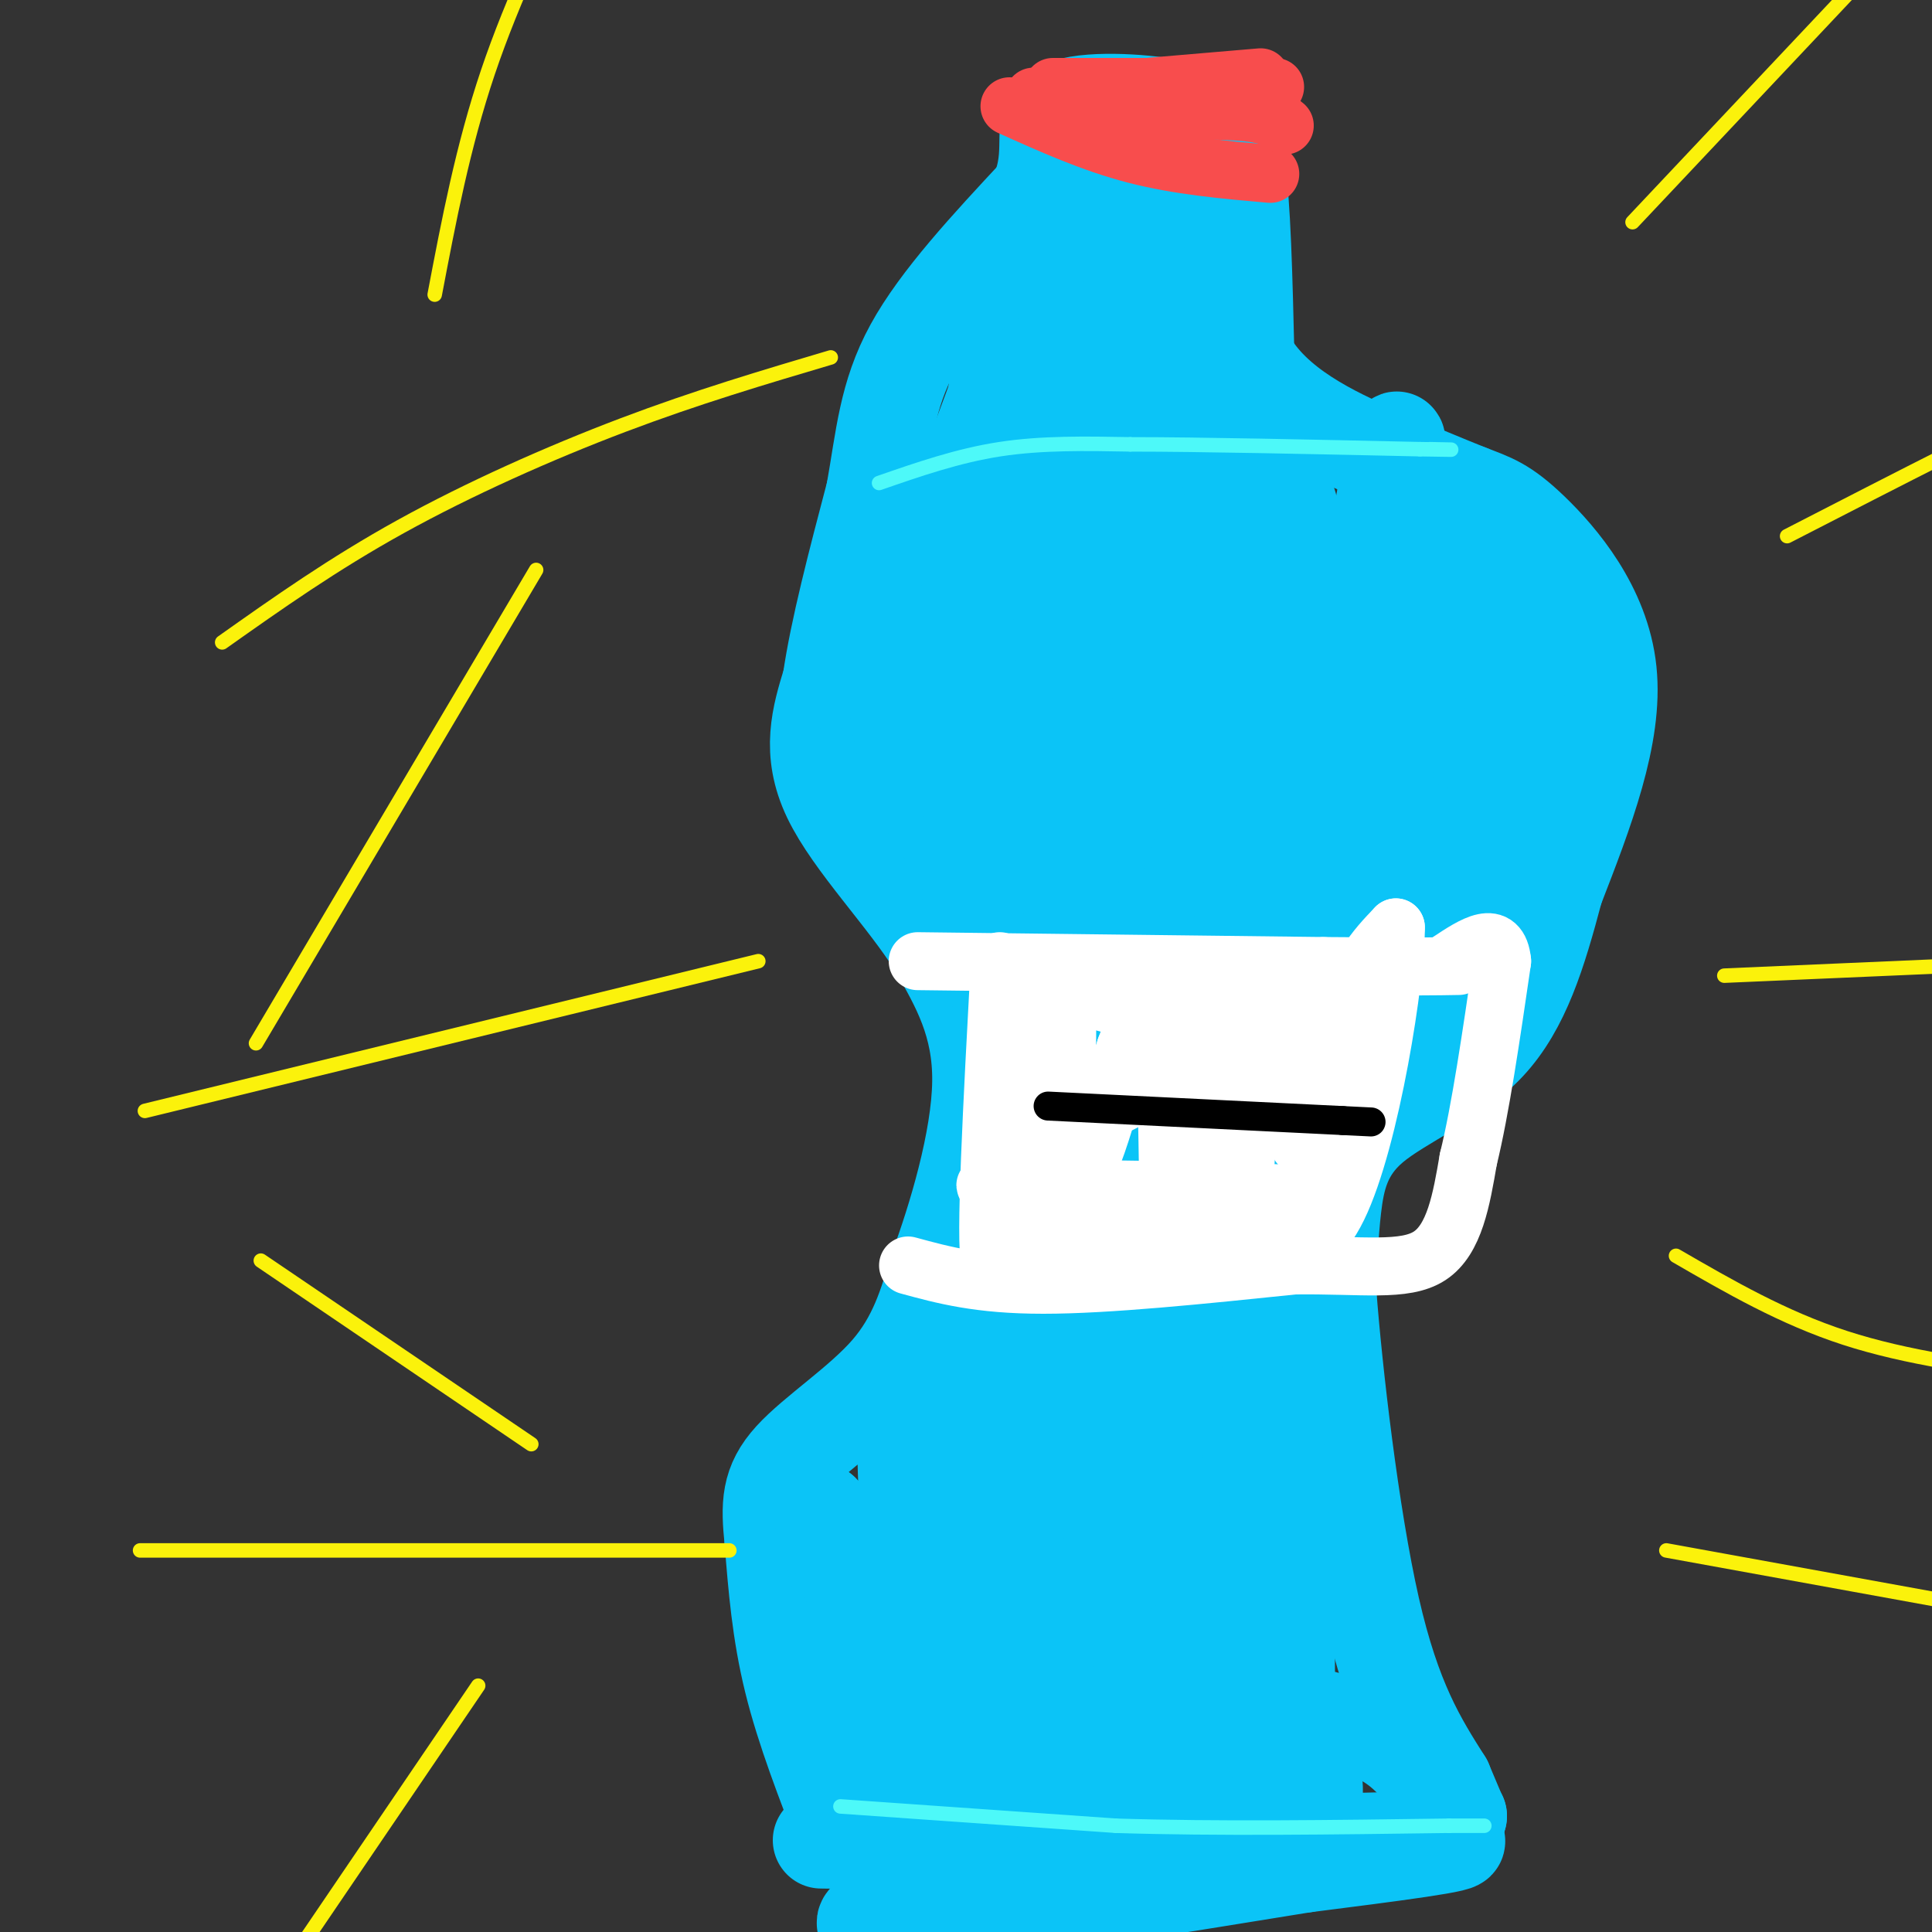 <svg viewBox='0 0 400 400' version='1.1' xmlns='http://www.w3.org/2000/svg' xmlns:xlink='http://www.w3.org/1999/xlink'><rect x="0" y="0" width="400" height="400" fill="#333333" stroke="none"/><g fill='none' stroke='#0BC4F7' stroke-width='20' stroke-linecap='round' stroke-linejoin='round'><path d='M170,381c0.000,0.000 75.000,1.000 75,1'/><path d='M245,382c25.489,-0.289 51.711,-1.511 56,-1c4.289,0.511 -13.356,2.756 -31,5'/><path d='M270,386c-22.067,3.578 -61.733,10.022 -79,12c-17.267,1.978 -12.133,-0.511 -7,-3'/><path d='M175,380c-4.250,-10.917 -8.500,-21.833 -11,-32c-2.500,-10.167 -3.250,-19.583 -4,-29'/><path d='M160,319c-0.786,-7.512 -0.750,-11.792 4,-17c4.750,-5.208 14.214,-11.345 20,-18c5.786,-6.655 7.893,-13.827 10,-21'/><path d='M194,263c3.956,-10.689 8.844,-26.911 9,-39c0.156,-12.089 -4.422,-20.044 -9,-28'/><path d='M194,196c-6.289,-10.178 -17.511,-21.622 -22,-31c-4.489,-9.378 -2.244,-16.689 0,-24'/><path d='M172,141c1.500,-10.500 5.250,-24.750 9,-39'/><path d='M181,102c2.022,-11.311 2.578,-20.089 8,-30c5.422,-9.911 15.711,-20.956 26,-32'/><path d='M215,40c3.726,-8.690 0.042,-14.417 4,-17c3.958,-2.583 15.560,-2.024 22,-1c6.440,1.024 7.720,2.512 9,4'/><path d='M250,26c2.644,0.622 4.756,0.178 6,8c1.244,7.822 1.622,23.911 2,40'/><path d='M258,74c5.467,10.311 18.133,16.089 27,20c8.867,3.911 13.933,5.956 19,8'/><path d='M304,102c4.798,1.857 7.292,2.500 13,8c5.708,5.500 14.631,15.857 16,29c1.369,13.143 -4.815,29.071 -11,45'/><path d='M322,184c-3.542,13.392 -6.898,24.373 -14,32c-7.102,7.627 -17.951,11.900 -24,17c-6.049,5.100 -7.300,11.029 -8,17c-0.700,5.971 -0.850,11.986 -1,18'/><path d='M275,268c1.178,15.644 4.622,45.756 9,65c4.378,19.244 9.689,27.622 15,36'/><path d='M299,369c3.000,7.167 3.000,7.083 3,7'/><path d='M302,376c-1.400,-1.533 -6.400,-8.867 -11,-13c-4.600,-4.133 -8.800,-5.067 -13,-6'/><path d='M278,357c-7.386,-2.322 -19.351,-5.128 -39,-2c-19.649,3.128 -46.982,12.188 -53,14c-6.018,1.812 9.281,-3.625 20,-6c10.719,-2.375 16.860,-1.687 23,-1'/><path d='M229,362c16.689,-1.267 46.911,-3.933 45,-3c-1.911,0.933 -35.956,5.467 -70,10'/><path d='M204,369c-14.178,3.778 -14.622,8.222 -18,-1c-3.378,-9.222 -9.689,-32.111 -16,-55'/><path d='M170,313c3.362,6.365 19.768,49.777 27,67c7.232,17.223 5.289,8.256 2,-6c-3.289,-14.256 -7.924,-33.800 -10,-51c-2.076,-17.200 -1.593,-32.057 -1,-37c0.593,-4.943 1.297,0.029 2,5'/><path d='M190,291c6.215,22.291 20.751,75.520 25,72c4.249,-3.520 -1.789,-63.789 -4,-89c-2.211,-25.211 -0.595,-15.365 4,2c4.595,17.365 12.170,42.247 16,59c3.830,16.753 3.915,25.376 4,34'/><path d='M235,369c1.448,-16.955 3.067,-76.343 6,-82c2.933,-5.657 7.181,42.418 10,64c2.819,21.582 4.209,16.671 6,14c1.791,-2.671 3.982,-3.104 5,-2c1.018,1.104 0.862,3.744 1,-6c0.138,-9.744 0.569,-31.872 1,-54'/><path d='M264,303c-0.751,-20.730 -3.129,-45.557 -2,-31c1.129,14.557 5.766,68.496 4,84c-1.766,15.504 -9.933,-7.427 -16,-28c-6.067,-20.573 -10.033,-38.786 -14,-57'/><path d='M236,271c-1.595,3.426 1.416,40.491 0,50c-1.416,9.509 -7.259,-8.537 -12,-21c-4.741,-12.463 -8.381,-19.342 -7,-43c1.381,-23.658 7.783,-64.094 9,-78c1.217,-13.906 -2.749,-1.282 -5,5c-2.251,6.282 -2.786,6.224 -4,21c-1.214,14.776 -3.107,44.388 -5,74'/><path d='M212,279c-1.830,19.921 -3.905,32.725 0,6c3.905,-26.725 13.789,-92.978 16,-121c2.211,-28.022 -3.251,-17.814 -3,5c0.251,22.814 6.215,58.232 5,68c-1.215,9.768 -9.607,-6.116 -18,-22'/><path d='M212,215c-5.516,-8.869 -10.307,-20.042 -11,-29c-0.693,-8.958 2.711,-15.700 0,-26c-2.711,-10.300 -11.538,-24.158 -13,-27c-1.462,-2.842 4.439,5.331 9,16c4.561,10.669 7.780,23.835 11,37'/><path d='M208,186c0.739,-1.674 -2.912,-24.360 -4,-47c-1.088,-22.640 0.389,-45.233 3,-63c2.611,-17.767 6.357,-30.706 11,-39c4.643,-8.294 10.184,-11.941 11,-8c0.816,3.941 -3.092,15.471 -7,27'/><path d='M222,56c-1.564,12.463 -1.974,30.121 -1,38c0.974,7.879 3.333,5.978 8,-13c4.667,-18.978 11.641,-55.032 14,-49c2.359,6.032 0.103,54.152 0,71c-0.103,16.848 1.949,2.424 4,-12'/><path d='M247,91c1.005,-13.378 1.517,-40.823 6,-28c4.483,12.823 12.938,65.914 20,74c7.062,8.086 12.732,-28.833 15,-41c2.268,-12.167 1.134,0.416 0,13'/><path d='M288,109c-1.014,12.821 -3.550,38.375 0,36c3.550,-2.375 13.187,-32.678 16,-30c2.813,2.678 -1.196,38.337 -2,49c-0.804,10.663 1.598,-3.668 4,-18'/><path d='M306,146c1.786,-11.171 4.252,-30.097 4,-23c-0.252,7.097 -3.222,40.219 -5,52c-1.778,11.781 -2.365,2.223 -8,8c-5.635,5.777 -16.317,26.888 -27,48'/><path d='M270,231c-8.285,12.907 -15.496,21.175 -19,23c-3.504,1.825 -3.300,-2.791 -3,-11c0.300,-8.209 0.696,-20.009 6,-40c5.304,-19.991 15.514,-48.173 20,-57c4.486,-8.827 3.246,1.700 2,18c-1.246,16.300 -2.499,38.371 -6,56c-3.501,17.629 -9.251,30.814 -15,44'/><path d='M255,264c-3.789,9.334 -5.760,10.671 -8,10c-2.240,-0.671 -4.749,-3.348 -6,-32c-1.251,-28.652 -1.242,-83.278 -2,-90c-0.758,-6.722 -2.281,34.459 -6,64c-3.719,29.541 -9.634,47.440 -12,54c-2.366,6.560 -1.183,1.780 0,-3'/><path d='M221,267c-0.769,-0.244 -2.691,0.646 -4,-29c-1.309,-29.646 -2.006,-89.828 0,-85c2.006,4.828 6.716,74.665 4,84c-2.716,9.335 -12.858,-41.833 -23,-93'/><path d='M198,144c-6.021,-17.061 -9.572,-13.212 -6,-24c3.572,-10.788 14.267,-36.211 19,-52c4.733,-15.789 3.505,-21.943 3,6c-0.505,27.943 -0.287,89.984 1,113c1.287,23.016 3.644,7.008 6,-9'/><path d='M221,178c5.310,-24.083 15.583,-79.792 20,-76c4.417,3.792 2.976,67.083 3,77c0.024,9.917 1.512,-33.542 3,-77'/><path d='M247,102c1.681,7.388 4.384,64.358 6,71c1.616,6.642 2.144,-37.044 4,-56c1.856,-18.956 5.038,-13.180 7,-13c1.962,0.180 2.703,-5.234 4,9c1.297,14.234 3.148,48.117 5,82'/><path d='M273,195c-0.404,16.010 -3.912,15.033 0,9c3.912,-6.033 15.246,-17.124 23,-33c7.754,-15.876 11.930,-36.536 11,-32c-0.930,4.536 -6.965,34.268 -13,64'/><path d='M294,203c-3.175,12.708 -4.614,12.478 -6,12c-1.386,-0.478 -2.719,-1.206 2,-12c4.719,-10.794 15.491,-31.656 21,-46c5.509,-14.344 5.754,-22.172 6,-30'/><path d='M317,127c-1.083,6.107 -6.792,36.375 -11,54c-4.208,17.625 -6.917,22.607 -9,25c-2.083,2.393 -3.542,2.196 -5,2'/><path d='M292,208c-2.416,-2.179 -5.957,-8.625 -6,-24c-0.043,-15.375 3.411,-39.678 -3,-55c-6.411,-15.322 -22.689,-21.663 -34,-26c-11.311,-4.337 -17.656,-6.668 -24,-9'/><path d='M225,94c-8.855,-1.133 -18.991,0.533 -24,2c-5.009,1.467 -4.889,2.733 -7,8c-2.111,5.267 -6.453,14.533 -8,25c-1.547,10.467 -0.299,22.133 3,31c3.299,8.867 8.650,14.933 14,21'/><path d='M203,181c5.528,6.365 12.348,11.778 10,8c-2.348,-3.778 -13.863,-16.748 -15,-38c-1.137,-21.252 8.104,-50.786 13,-65c4.896,-14.214 5.448,-13.107 6,-12'/><path d='M217,74c4.089,0.845 11.311,8.959 16,22c4.689,13.041 6.844,31.011 4,48c-2.844,16.989 -10.689,32.997 -18,58c-7.311,25.003 -14.089,59.001 -17,77c-2.911,17.999 -1.956,20.000 -1,22'/><path d='M201,301c-1.278,7.697 -3.972,15.938 -4,20c-0.028,4.062 2.611,3.944 8,-15c5.389,-18.944 13.528,-56.716 18,-72c4.472,-15.284 5.278,-8.081 8,4c2.722,12.081 7.361,29.041 12,46'/><path d='M243,284c3.113,17.279 4.896,37.477 10,51c5.104,13.523 13.528,20.372 17,27c3.472,6.628 1.992,13.037 1,15c-0.992,1.963 -1.496,-0.518 -2,-3'/><path d='M269,374c-5.719,-11.979 -19.018,-40.427 -27,-62c-7.982,-21.573 -10.649,-36.270 -13,-49c-2.351,-12.730 -4.386,-23.494 -6,-51c-1.614,-27.506 -2.807,-71.753 -4,-116'/></g>
<g fill='none' stroke='#F84D4D' stroke-width='12' stroke-linecap='round' stroke-linejoin='round'><path d='M209,22c8.500,3.833 17.000,7.667 26,10c9.000,2.333 18.500,3.167 28,4'/><path d='M214,20c0.000,0.000 47.000,-4.000 47,-4'/><path d='M214,24c15.667,-0.667 31.333,-1.333 40,-1c8.667,0.333 10.333,1.667 12,3'/><path d='M218,18c0.000,0.000 46.000,0.000 46,0'/></g>
<g fill='none' stroke='#FFFFFF' stroke-width='12' stroke-linecap='round' stroke-linejoin='round'><path d='M190,199c0.000,0.000 84.000,1.000 84,1'/><path d='M274,200c18.667,0.167 23.333,0.083 28,0'/><path d='M188,262c7.333,2.000 14.667,4.000 28,4c13.333,0.000 32.667,-2.000 52,-4'/><path d='M268,262c13.956,-0.178 22.844,1.378 28,-2c5.156,-3.378 6.578,-11.689 8,-20'/><path d='M304,240c2.500,-10.167 4.750,-25.583 7,-41'/><path d='M311,199c-0.667,-6.833 -5.833,-3.417 -11,0'/><path d='M207,199c-1.583,29.417 -3.167,58.833 -2,62c1.167,3.167 5.083,-19.917 9,-43'/><path d='M214,218c1.756,-10.956 1.644,-16.844 2,-10c0.356,6.844 1.178,26.422 2,46'/><path d='M218,254c1.060,-7.821 2.708,-50.375 3,-54c0.292,-3.625 -0.774,31.679 1,41c1.774,9.321 6.387,-7.339 11,-24'/><path d='M233,217c2.379,-5.974 2.825,-8.907 4,-11c1.175,-2.093 3.078,-3.344 4,10c0.922,13.344 0.864,41.285 1,38c0.136,-3.285 0.468,-37.796 1,-44c0.532,-6.204 1.266,15.898 2,38'/><path d='M245,248c1.595,-4.769 4.582,-35.691 7,-36c2.418,-0.309 4.266,29.994 5,37c0.734,7.006 0.352,-9.284 2,-21c1.648,-11.716 5.324,-18.858 9,-26'/><path d='M268,202c1.354,5.713 0.239,32.995 1,35c0.761,2.005 3.397,-21.268 5,-31c1.603,-9.732 2.172,-5.923 2,3c-0.172,8.923 -1.086,22.962 -2,37'/><path d='M274,246c-0.417,8.369 -0.458,10.792 0,3c0.458,-7.792 1.417,-25.798 4,-37c2.583,-11.202 6.792,-15.601 11,-20'/><path d='M289,192c0.111,9.689 -5.111,43.911 -12,58c-6.889,14.089 -15.444,8.044 -24,2'/><path d='M253,252c-17.467,1.289 -49.133,3.511 -48,3c1.133,-0.511 35.067,-3.756 69,-7'/><path d='M274,248c-2.933,-1.491 -44.766,-1.719 -61,-2c-16.234,-0.281 -6.871,-0.614 0,-4c6.871,-3.386 11.249,-9.825 20,-14c8.751,-4.175 21.876,-6.088 35,-8'/><path d='M268,220c-7.333,-4.786 -43.167,-12.750 -51,-16c-7.833,-3.250 12.333,-1.786 24,0c11.667,1.786 14.833,3.893 18,6'/></g>
<g fill='none' stroke='#000000' stroke-width='6' stroke-linecap='round' stroke-linejoin='round'><path d='M217,229c0.000,0.000 61.000,3.000 61,3'/><path d='M278,232c10.167,0.500 5.083,0.250 0,0'/></g>
<g fill='none' stroke='#4DF9F9' stroke-width='3' stroke-linecap='round' stroke-linejoin='round'><path d='M182,100c8.167,-2.833 16.333,-5.667 25,-7c8.667,-1.333 17.833,-1.167 27,-1'/><path d='M234,92c14.500,0.000 37.250,0.500 60,1'/><path d='M294,93c10.333,0.167 6.167,0.083 2,0'/><path d='M174,374c0.000,0.000 57.000,4.000 57,4'/><path d='M231,378c21.000,0.667 45.000,0.333 69,0'/><path d='M300,378c11.833,0.000 6.917,0.000 2,0'/></g>
<g fill='none' stroke='#FBF20B' stroke-width='3' stroke-linecap='round' stroke-linejoin='round'><path d='M46,133c11.467,-8.111 22.933,-16.222 37,-24c14.067,-7.778 30.733,-15.222 46,-21c15.267,-5.778 29.133,-9.889 43,-14'/><path d='M30,230c0.000,0.000 127.000,-31.000 127,-31'/><path d='M29,321c0.000,0.000 122.000,0.000 122,0'/><path d='M370,111c23.167,-11.917 46.333,-23.833 60,-30c13.667,-6.167 17.833,-6.583 22,-7'/><path d='M357,202c0.000,0.000 92.000,-4.000 92,-4'/><path d='M347,260c11.083,6.417 22.167,12.833 35,17c12.833,4.167 27.417,6.083 42,8'/><path d='M345,321c0.000,0.000 66.000,12.000 66,12'/><path d='M338,46c0.000,0.000 49.000,-52.000 49,-52'/><path d='M90,61c2.917,-15.333 5.833,-30.667 11,-46c5.167,-15.333 12.583,-30.667 20,-46'/><path d='M111,118c0.000,0.000 -58.000,98.000 -58,98'/><path d='M54,261c0.000,0.000 56.000,38.000 56,38'/><path d='M99,349c0.000,0.000 -36.000,53.000 -36,53'/></g>
</svg>